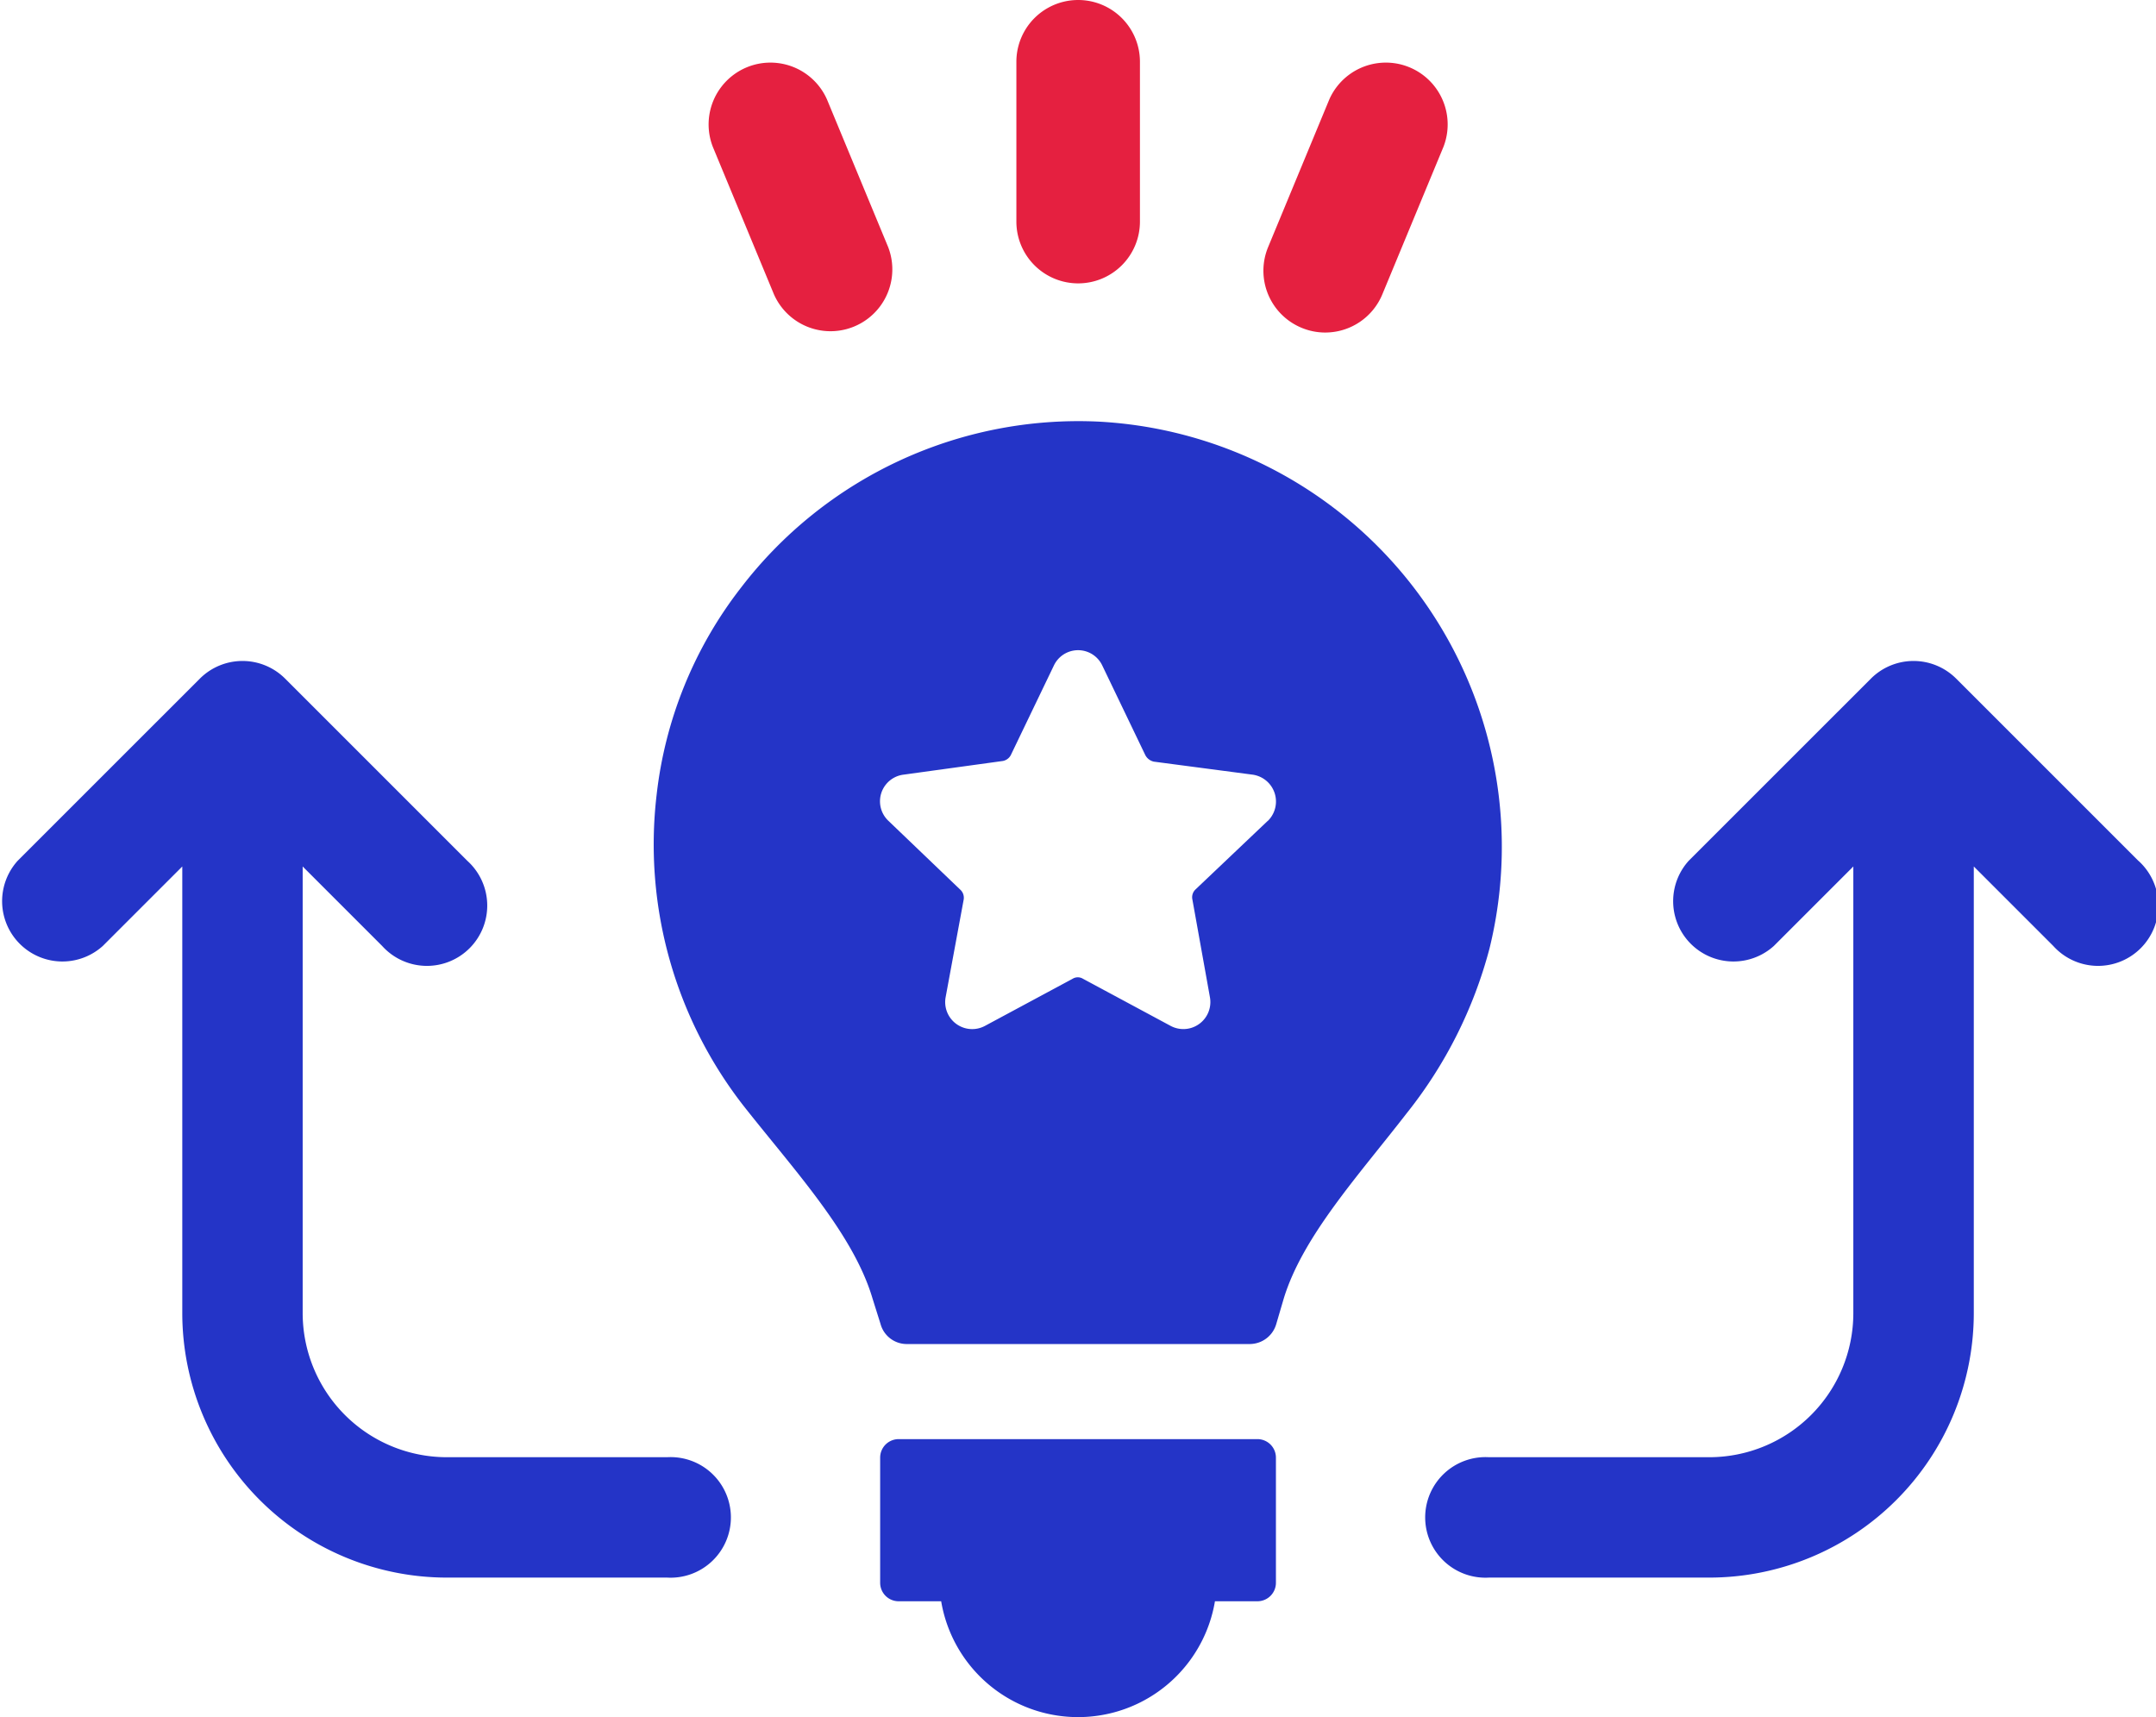 <svg xmlns="http://www.w3.org/2000/svg" width="53.638" height="42.72" viewBox="0 0 53.638 42.72">
  <g id="组_47" data-name="组 47" transform="translate(-2547.057 -2631.721)">
    <path id="路径_37" data-name="路径 37" d="M2574.379,2642.21a10.579,10.579,0,0,0-8.886,4.13,10.269,10.269,0,0,0-2.1,5.153,10.576,10.576,0,0,0,2.2,7.788c1.274,1.61,2.7,3.157,3.17,4.742l.2.636a.676.676,0,0,0,.636.5h8.561a.688.688,0,0,0,.649-.5l.187-.636c.474-1.548,1.86-3.058,3.058-4.606a11.1,11.1,0,0,0,2.058-4.092A10.593,10.593,0,0,0,2574.379,2642.21Zm4.218,9.933-1.8,1.709a.267.267,0,0,0-.075.249l.437,2.434a.672.672,0,0,1-.973.712l-2.184-1.174a.247.247,0,0,0-.262,0l-2.184,1.174a.672.672,0,0,1-.974-.712l.45-2.434a.273.273,0,0,0-.088-.249l-1.784-1.709a.668.668,0,0,1,.374-1.149l2.446-.337a.283.283,0,0,0,.224-.149l1.074-2.234a.666.666,0,0,1,1.2,0l1.073,2.234a.315.315,0,0,0,.212.162l2.459.324A.675.675,0,0,1,2578.6,2652.143Z" fill="#2434c7"/>
    <path id="路径_38" data-name="路径 38" d="M2578.341,2667.525h-8.927a.46.46,0,0,0-.46.46v3.115a.46.46,0,0,0,.46.459h1.058a3.453,3.453,0,0,0,6.811,0h1.058a.46.46,0,0,0,.459-.459v-3.115A.46.46,0,0,0,2578.341,2667.525Z" fill="#2434c7"/>
    <path id="路径_39" data-name="路径 39" d="M2563.654,2667.975h-5.484a3.588,3.588,0,0,1-3.583-3.583v-11.114l1.978,1.978a1.5,1.5,0,1,0,2.118-2.119l-4.534-4.534a1.5,1.5,0,0,0-2.118,0l-4.535,4.534a1.5,1.5,0,0,0,2.118,2.119l1.978-1.978v11.114a6.586,6.586,0,0,0,6.578,6.578h5.484a1.5,1.5,0,1,0,0-2.995Z" fill="#2434c7"/>
    <path id="路径_40" data-name="路径 40" d="M2600.256,2653.137l-4.534-4.534a1.5,1.5,0,0,0-2.118,0l-4.535,4.534a1.5,1.5,0,0,0,2.118,2.119l1.978-1.978v11.114a3.587,3.587,0,0,1-3.582,3.583H2584.1a1.5,1.5,0,1,0,0,2.995h5.485a6.585,6.585,0,0,0,6.577-6.578v-11.114l1.978,1.978a1.5,1.5,0,1,0,2.118-2.119Z" fill="#2434c7"/>
    <g id="组_46" data-name="组 46">
      <path id="路径_41" data-name="路径 41" d="M2573.88,2638.771a1.537,1.537,0,0,0,1.537-1.537v-3.976a1.537,1.537,0,1,0-3.074,0v3.976A1.537,1.537,0,0,0,2573.88,2638.771Z" fill="#e52040"/>
      <path id="路径_42" data-name="路径 42" d="M2566.312,2639.045a1.538,1.538,0,0,0,2.841-1.177l-1.522-3.673a1.538,1.538,0,0,0-2.841,1.177Z" fill="#e52040"/>
      <path id="路径_43" data-name="路径 43" d="M2579.438,2639.876a1.521,1.521,0,0,0,.587.118,1.538,1.538,0,0,0,1.422-.949l1.522-3.673a1.538,1.538,0,0,0-2.841-1.177l-1.522,3.673A1.536,1.536,0,0,0,2579.438,2639.876Z" fill="#e52040"/>
    </g>
  </g>
</svg>
